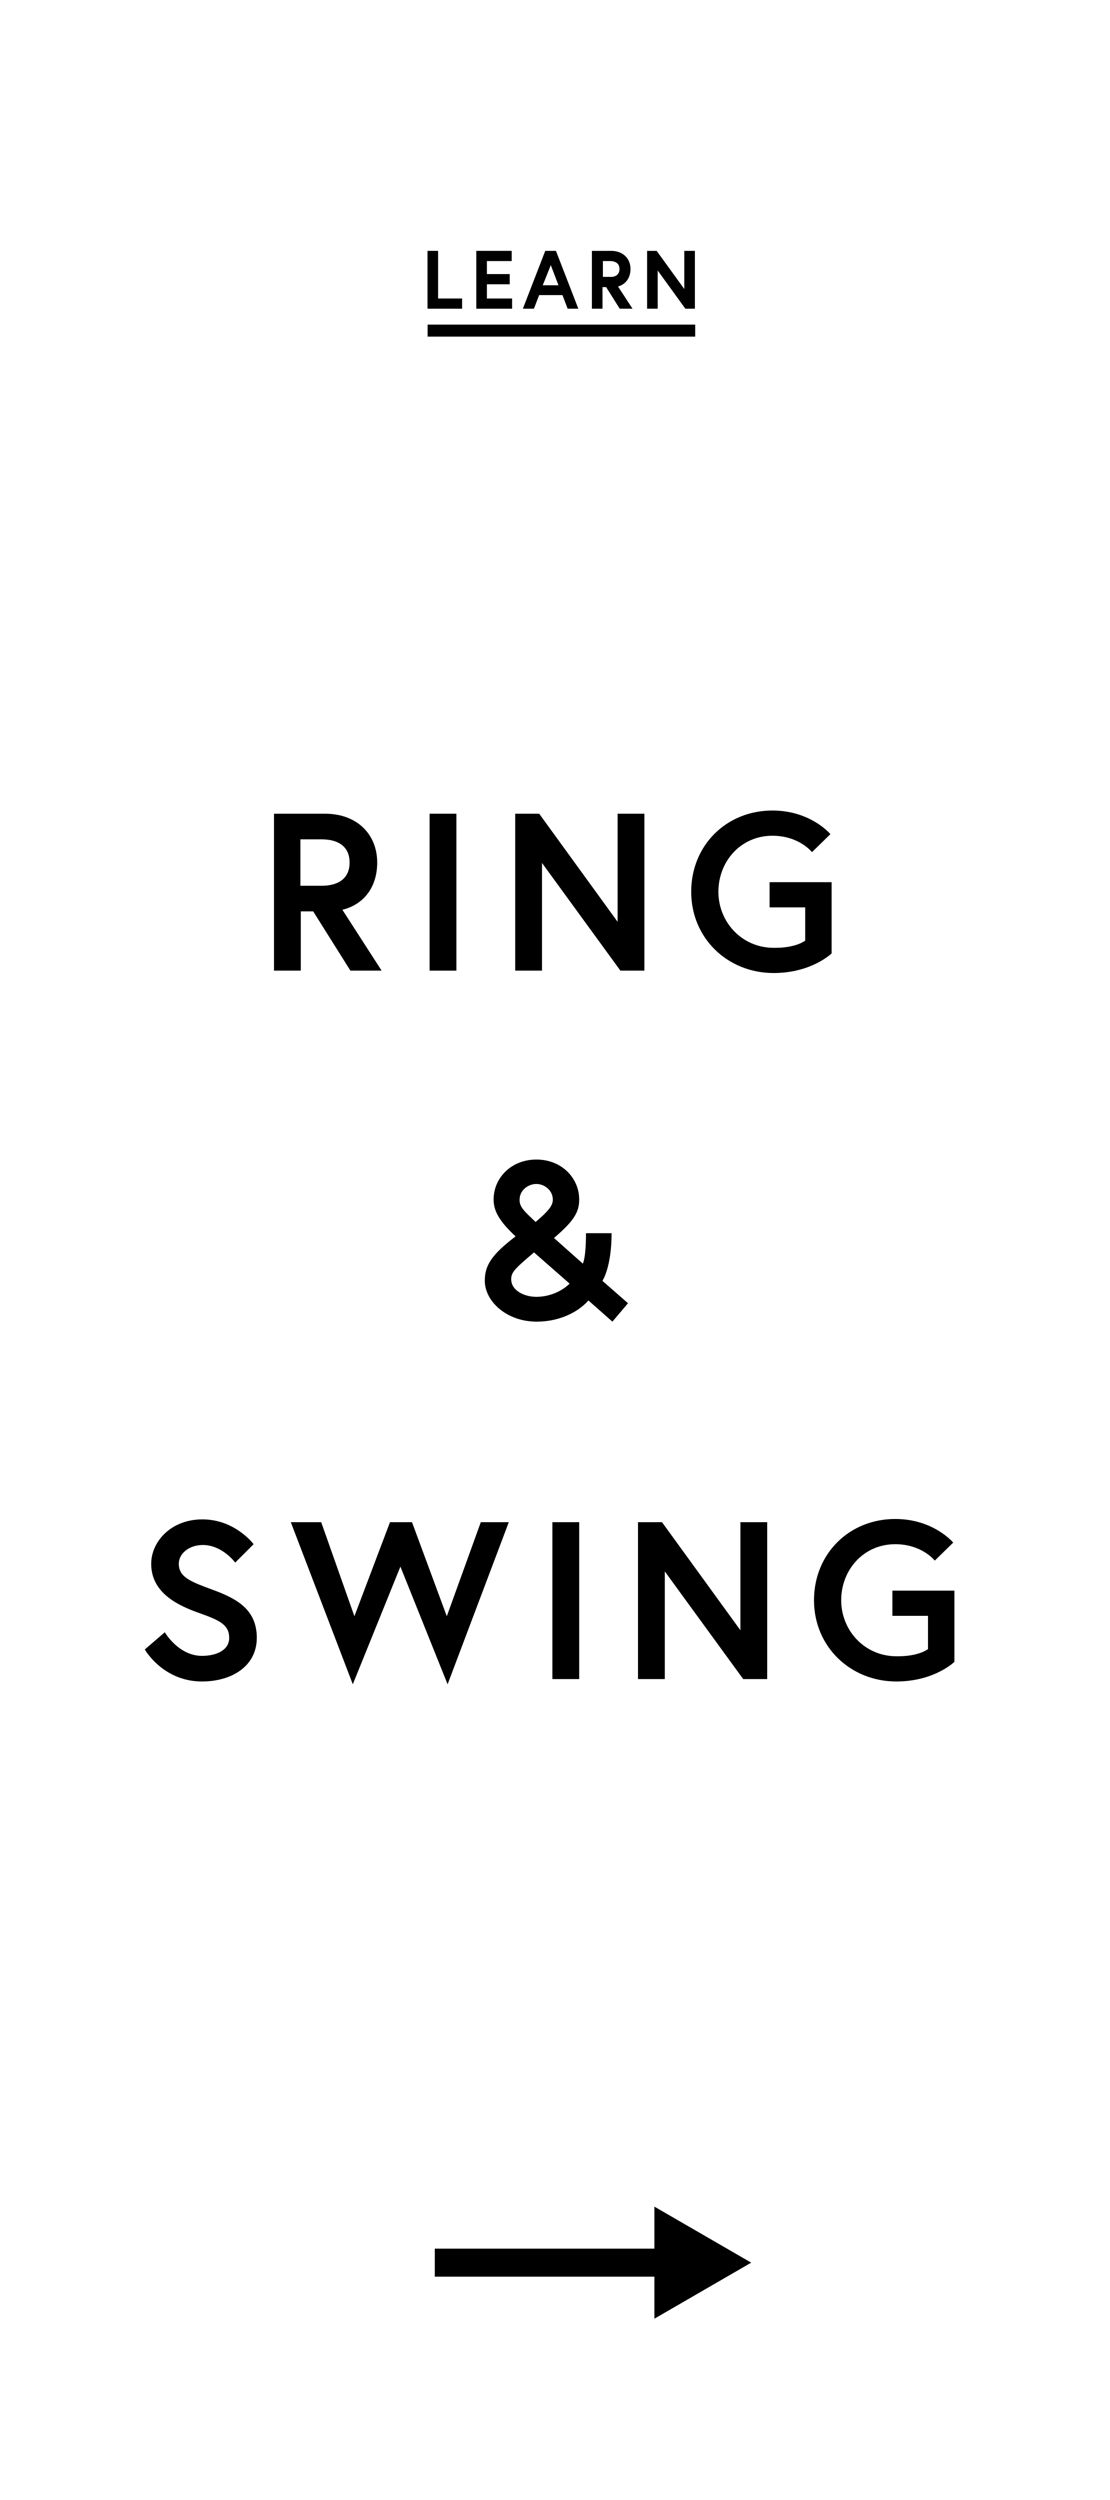 <?xml version="1.0" encoding="utf-8"?>
<!-- Generator: Adobe Illustrator 21.0.0, SVG Export Plug-In . SVG Version: 6.00 Build 0)  -->
<svg version="1.1" xmlns="http://www.w3.org/2000/svg" xmlns:xlink="http://www.w3.org/1999/xlink" x="0px" y="0px"
	 viewBox="0 0 277.5 624.6" style="enable-background:new 0 0 277.5 624.6;" xml:space="preserve">
<style type="text/css">
	.st0{fill:none;stroke:#000000;stroke-miterlimit:10;}
	.st1{stroke:#000000;stroke-width:0.25;stroke-miterlimit:10;}
	.st2{stroke:#000000;stroke-width:3;stroke-miterlimit:10;}
	.st3{fill:#AD974F;}
	.st4{fill:#AD974F;stroke:#AD974F;stroke-width:5;stroke-miterlimit:10;}
	.st5{fill:none;}
	.st6{fill:none;stroke:#000000;stroke-width:7;stroke-miterlimit:10;}
</style>
<g id="Layer_2">
	<path class="st0" d="M22.8,296.2"/>
	<path class="st0" d="M256.2,135.5"/>
</g>
<g id="Layer_1">
	<g>
		<path class="st1" d="M107,62.8h2.4v11.9h6V77H107V62.8z"/>
		<path class="st1" d="M121.6,68.6h5.7v2.3h-5.7v3.8h6.3V77h-8.7V62.8h8.6v2.3h-6.2V68.6z"/>
		<path class="st1" d="M136.4,62.8h2.5l5.5,14.2H142l-1.3-3.4h-6l-1.3,3.4h-2.5L136.4,62.8z M135.5,71.4h4.3l-2.1-5.5L135.5,71.4z"
			/>
		<path class="st1" d="M148.1,62.8h4.7c2.8,0,4.7,1.8,4.7,4.4c0,2.1-1.1,3.8-3.2,4.3l3.6,5.5H155l-3.4-5.4h-1.1V77h-2.4V62.8z
			 M155,67.2c0-1.4-1-2.1-2.5-2.1h-1.9v4.2h1.9C154,69.4,155,68.6,155,67.2z"/>
		<path class="st1" d="M164.1,62.8l7.1,9.8v-9.8h2.4V77h-2.2l-7.1-9.8V77h-2.4V62.8H164.1z"/>
	</g>
	<line class="st2" x1="106.9" y1="82.6" x2="173.8" y2="82.6"/>
	<path class="st3" d="M279,348.6"/>
	<path class="st3" d="M23,185.6"/>
	<path class="st4" d="M111,511.4"/>
	<path class="st4" d="M72.5,495.1"/>
	<g>
		<path d="M152.9,308c0,8.7-2.3,12-2.3,12l6.4,5.6l-3.9,4.6l-6-5.3c-2.7,3.1-7.5,5.3-12.9,5.3c-7.7,0-13-5.2-13-10.2
			c0-3.7,1.5-6.4,7.7-11.1c-4.1-3.8-5.5-6.4-5.5-9.2c0-5.4,4.4-10,10.7-10s10.7,4.6,10.7,10c0,3.2-1.4,5.4-6.3,9.6l7.2,6.4
			c0,0,0.8-1.2,0.8-7.6H152.9z M142.4,320.7l-8.9-7.8c-4.7,4-5.7,4.9-5.7,6.7c0,2.8,3.2,4.4,6.3,4.4
			C137.5,324,140.6,322.5,142.4,320.7z M133.9,305.3c3.8-3.2,4.3-4.4,4.3-5.6c0-2.4-2.2-3.9-4.1-3.9c-2.1,0-4.2,1.6-4.2,3.9
			C129.8,301.6,131.3,302.8,133.9,305.3z"/>
	</g>
	<line class="st5" x1="98.6" y1="565.3" x2="182" y2="565.3"/>
	<line class="st6" x1="108.7" y1="565.3" x2="172" y2="565.3"/>
	<line class="st3" x1="163.6" y1="551.3" x2="163.6" y2="579.3"/>
	<polyline points="163.6,579.3 187.8,565.3 163.6,551.3 	"/>
	<g>
		<path d="M68.4,203.3h12.9c7.8,0,13,5,13,12.2c0,5.9-3.1,10.4-8.7,11.8l9.8,15.2h-7.8l-9.3-14.8h-3.1v14.8h-6.7V203.3z M87.4,215.5
			c0-3.9-2.7-5.8-7-5.8h-5.3v11.6h5.3C84.7,221.3,87.4,219.4,87.4,215.5z"/>
		<path d="M107.4,203.3h6.7v39.2h-6.7V203.3z"/>
		<path d="M134.8,203.3l19.6,27v-27h6.7v39.2h-6l-19.6-26.9v26.9h-6.7v-39.2H134.8z"/>
		<path d="M201.3,235v-8.3h-8.9v-6.3h15.5v17.8c0,0-5,4.9-14.5,4.9c-11.5,0-20.6-8.7-20.6-20.3c0-11.6,8.8-20.3,20.3-20.3
			c9.6,0,14.5,5.9,14.5,5.9l-4.6,4.5c0,0-3.2-4.1-9.9-4.1c-7.9,0-13.5,6.4-13.5,14c0,7.6,5.9,14,13.8,14
			C199,236.9,201.3,235,201.3,235z"/>
	</g>
	<g>
		<path d="M50.1,403.1c-5.8-2-12.3-5.2-12.3-12.4c0-5.5,4.9-11.1,12.8-11.1c8.2,0,12.8,6.2,12.8,6.2l-4.6,4.6c0,0-3.2-4.4-8.1-4.4
			c-3.4,0-6,2.1-6,4.7c0,3.4,3.1,4.5,8.5,6.5c6,2.2,11,4.9,11,12s-6.3,10.9-13.7,10.9c-9.8,0-14.3-8-14.3-8l5-4.3
			c0,0,3.4,5.9,9.3,5.9c3.4,0,6.8-1.3,6.8-4.5C57.3,405.9,54.8,404.8,50.1,403.1z"/>
		<path d="M111.9,420.8l-11.8-29.4l-11.9,29.4l-15.5-40.5h7.6l8.3,23.5l8.9-23.5h5.5l8.7,23.5l8.5-23.5h7L111.9,420.8z"/>
		<path d="M138.1,380.3h6.7v39.2h-6.7V380.3z"/>
		<path d="M165.5,380.3l19.6,27v-27h6.7v39.2h-6l-19.6-26.9v26.9h-6.7v-39.2H165.5z"/>
		<path d="M232,412v-8.3h-8.9v-6.3h15.5v17.8c0,0-5,4.9-14.5,4.9c-11.5,0-20.6-8.7-20.6-20.3s8.8-20.3,20.3-20.3
			c9.6,0,14.5,5.9,14.5,5.9l-4.6,4.5c0,0-3.2-4.1-9.9-4.1c-7.9,0-13.5,6.4-13.5,14c0,7.6,5.9,14,13.8,14
			C229.7,413.9,232,412,232,412z"/>
	</g>
</g>
</svg>
